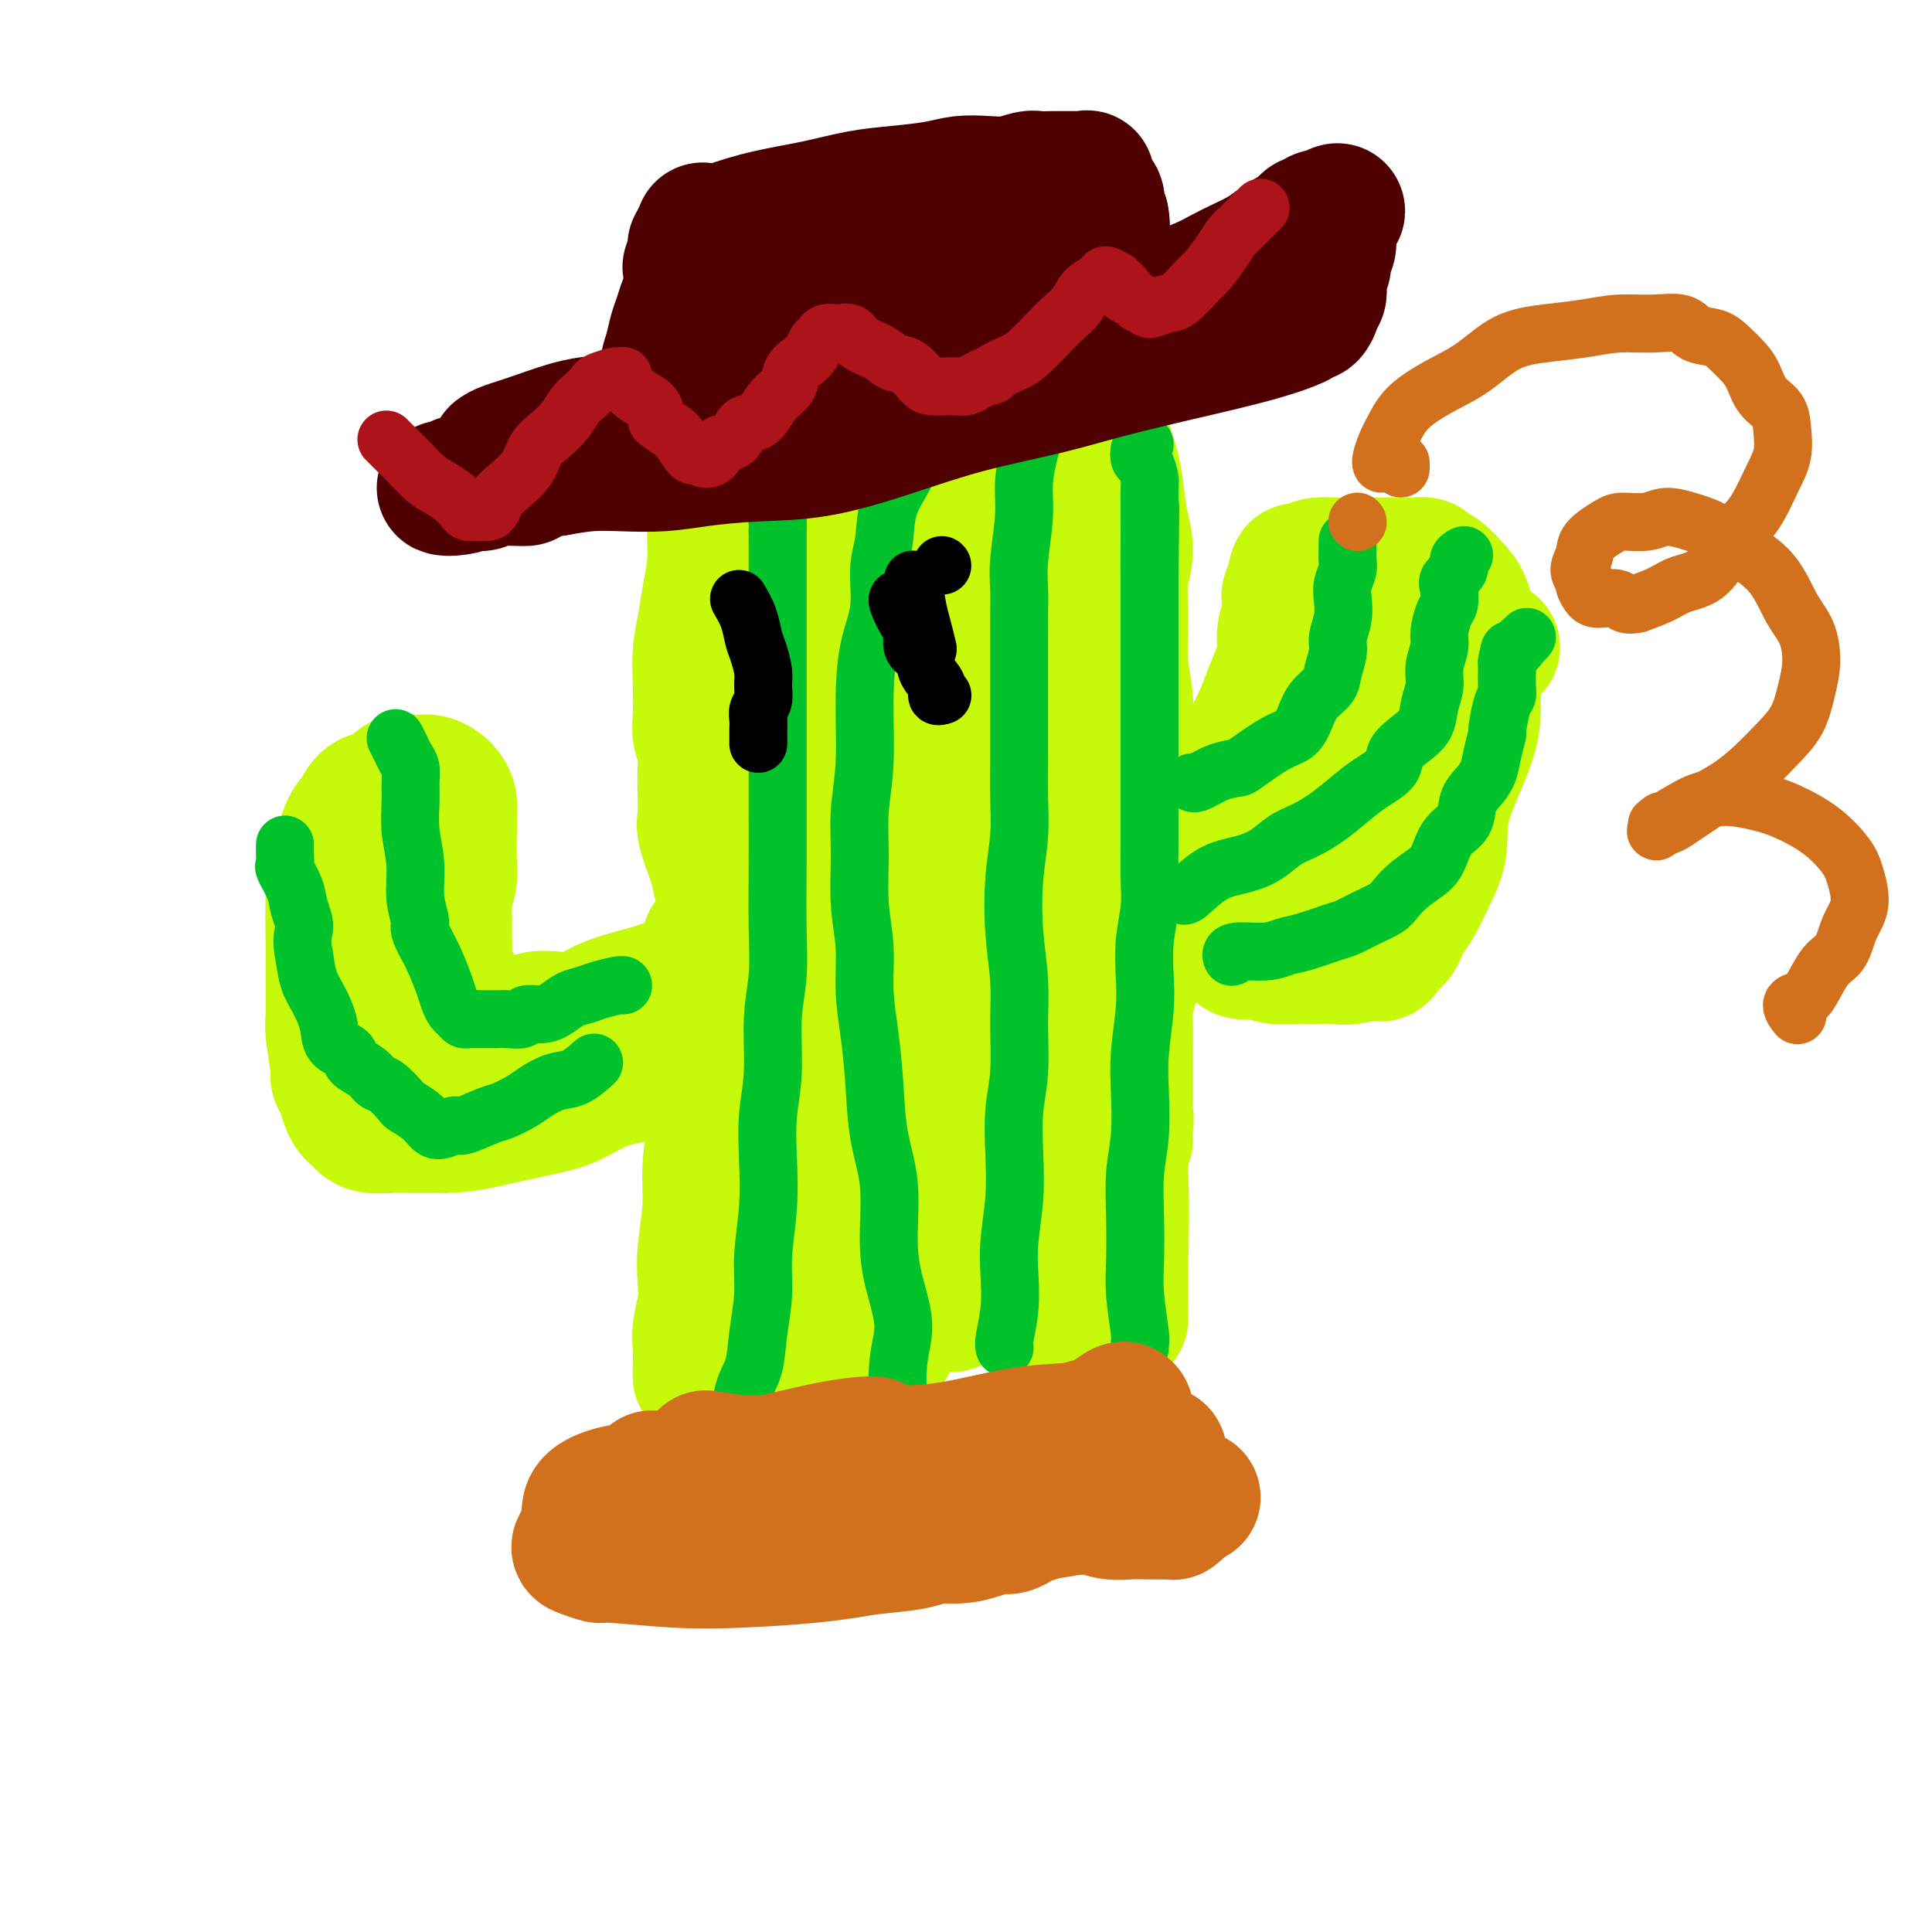 <svg viewBox='0 0 400 400' version='1.1' xmlns='http://www.w3.org/2000/svg' xmlns:xlink='http://www.w3.org/1999/xlink'><g fill='none' stroke='#C7F90B' stroke-width='28' stroke-linecap='round' stroke-linejoin='round'><path d='M145,285c0.002,-0.407 0.004,-0.814 0,-1c-0.004,-0.186 -0.015,-0.152 0,-1c0.015,-0.848 0.055,-2.578 0,-4c-0.055,-1.422 -0.207,-2.534 0,-4c0.207,-1.466 0.773,-3.284 1,-5c0.227,-1.716 0.117,-3.329 0,-5c-0.117,-1.671 -0.239,-3.400 0,-6c0.239,-2.600 0.839,-6.070 1,-9c0.161,-2.930 -0.118,-5.318 0,-8c0.118,-2.682 0.634,-5.657 1,-8c0.366,-2.343 0.582,-4.056 1,-6c0.418,-1.944 1.037,-4.121 1,-6c-0.037,-1.879 -0.732,-3.462 -1,-5c-0.268,-1.538 -0.110,-3.033 0,-4c0.110,-0.967 0.173,-1.408 0,-2c-0.173,-0.592 -0.582,-1.336 -1,-2c-0.418,-0.664 -0.845,-1.248 -1,-2c-0.155,-0.752 -0.037,-1.672 0,-2c0.037,-0.328 -0.005,-0.064 0,0c0.005,0.064 0.058,-0.073 0,0c-0.058,0.073 -0.226,0.357 0,0c0.226,-0.357 0.845,-1.353 1,-2c0.155,-0.647 -0.155,-0.943 0,-1c0.155,-0.057 0.773,0.126 1,0c0.227,-0.126 0.061,-0.559 0,-1c-0.061,-0.441 -0.016,-0.888 0,-1c0.016,-0.112 0.005,0.111 0,0c-0.005,-0.111 -0.002,-0.555 0,-1'/><path d='M149,199c0.619,-13.531 0.166,-4.358 0,-1c-0.166,3.358 -0.044,0.900 0,0c0.044,-0.900 0.012,-0.241 0,0c-0.012,0.241 -0.003,0.065 0,0c0.003,-0.065 0.001,-0.017 0,0c-0.001,0.017 -0.000,0.005 0,0c0.000,-0.005 0.000,-0.001 0,0c-0.000,0.001 -0.000,0.000 0,0c0.000,-0.000 -0.000,-0.000 0,0c0.000,0.000 0.000,-0.000 0,0c-0.000,0.000 -0.000,0.001 0,0c0.000,-0.001 0.001,-0.004 0,0c-0.001,0.004 -0.003,0.016 0,0c0.003,-0.016 0.011,-0.061 0,0c-0.011,0.061 -0.042,0.228 0,0c0.042,-0.228 0.158,-0.849 0,-1c-0.158,-0.151 -0.591,0.170 -1,0c-0.409,-0.170 -0.793,-0.830 -1,-1c-0.207,-0.170 -0.238,0.152 0,0c0.238,-0.152 0.746,-0.776 1,-1c0.254,-0.224 0.254,-0.046 0,0c-0.254,0.046 -0.762,-0.039 -1,0c-0.238,0.039 -0.208,0.204 0,0c0.208,-0.204 0.592,-0.776 1,-1c0.408,-0.224 0.841,-0.099 1,0c0.159,0.099 0.046,0.171 0,0c-0.046,-0.171 -0.023,-0.586 0,-1'/><path d='M149,193c-0.000,-0.945 -0.001,-0.306 0,0c0.001,0.306 0.004,0.279 0,0c-0.004,-0.279 -0.017,-0.811 0,-1c0.017,-0.189 0.062,-0.037 0,0c-0.062,0.037 -0.232,-0.043 0,0c0.232,0.043 0.865,0.207 1,0c0.135,-0.207 -0.228,-0.786 0,-1c0.228,-0.214 1.046,-0.062 1,0c-0.046,0.062 -0.954,0.035 -1,0c-0.046,-0.035 0.772,-0.079 1,0c0.228,0.079 -0.135,0.280 0,0c0.135,-0.280 0.768,-1.042 1,-1c0.232,0.042 0.062,0.887 0,1c-0.062,0.113 -0.017,-0.506 0,-1c0.017,-0.494 0.004,-0.865 0,-1c-0.004,-0.135 -0.001,-0.036 0,0c0.001,0.036 0.000,0.010 0,0c-0.000,-0.010 -0.000,-0.003 0,0c0.000,0.003 0.000,0.001 0,0c-0.000,-0.001 -0.001,-0.000 0,0c0.001,0.000 0.005,0.000 0,0c-0.005,-0.000 -0.019,-0.000 0,0c0.019,0.000 0.071,0.000 0,0c-0.071,-0.000 -0.265,-0.000 0,0c0.265,0.000 0.989,0.000 1,0c0.011,-0.000 -0.689,-0.000 -1,0c-0.311,0.000 -0.232,0.000 0,0c0.232,-0.000 0.616,-0.000 1,0'/><path d='M153,189c0.607,-0.853 0.125,-0.984 0,-1c-0.125,-0.016 0.107,0.085 0,0c-0.107,-0.085 -0.554,-0.355 -1,-1c-0.446,-0.645 -0.889,-1.663 -1,-2c-0.111,-0.337 0.112,0.009 0,0c-0.112,-0.009 -0.559,-0.373 -1,-1c-0.441,-0.627 -0.875,-1.516 -1,-2c-0.125,-0.484 0.057,-0.561 0,-1c-0.057,-0.439 -0.355,-1.240 -1,-3c-0.645,-1.760 -1.636,-4.481 -2,-6c-0.364,-1.519 -0.101,-1.838 0,-3c0.101,-1.162 0.041,-3.168 0,-5c-0.041,-1.832 -0.063,-3.489 0,-5c0.063,-1.511 0.212,-2.874 0,-4c-0.212,-1.126 -0.786,-2.015 -1,-3c-0.214,-0.985 -0.069,-2.067 0,-4c0.069,-1.933 0.061,-4.716 0,-7c-0.061,-2.284 -0.175,-4.070 0,-6c0.175,-1.930 0.638,-4.006 1,-6c0.362,-1.994 0.622,-3.908 1,-6c0.378,-2.092 0.875,-4.362 1,-7c0.125,-2.638 -0.122,-5.644 0,-8c0.122,-2.356 0.614,-4.062 1,-6c0.386,-1.938 0.666,-4.109 1,-6c0.334,-1.891 0.723,-3.504 1,-5c0.277,-1.496 0.443,-2.876 1,-4c0.557,-1.124 1.506,-1.992 3,-3c1.494,-1.008 3.535,-2.157 5,-3c1.465,-0.843 2.356,-1.381 4,-2c1.644,-0.619 4.041,-1.320 6,-2c1.959,-0.680 3.479,-1.340 5,-2'/><path d='M175,75c3.747,-1.785 3.114,-1.746 4,-2c0.886,-0.254 3.289,-0.800 5,-1c1.711,-0.200 2.728,-0.054 4,0c1.272,0.054 2.797,0.016 4,0c1.203,-0.016 2.082,-0.012 3,0c0.918,0.012 1.873,0.030 3,0c1.127,-0.030 2.426,-0.107 4,0c1.574,0.107 3.422,0.398 5,1c1.578,0.602 2.887,1.515 4,2c1.113,0.485 2.031,0.542 3,1c0.969,0.458 1.990,1.318 3,2c1.010,0.682 2.011,1.187 3,2c0.989,0.813 1.967,1.935 3,3c1.033,1.065 2.122,2.074 3,3c0.878,0.926 1.544,1.768 2,3c0.456,1.232 0.701,2.852 1,4c0.299,1.148 0.651,1.823 1,3c0.349,1.177 0.696,2.856 1,5c0.304,2.144 0.564,4.752 1,7c0.436,2.248 1.049,4.135 1,6c-0.049,1.865 -0.759,3.708 -1,6c-0.241,2.292 -0.013,5.035 0,8c0.013,2.965 -0.189,6.154 0,9c0.189,2.846 0.769,5.349 1,8c0.231,2.651 0.115,5.450 0,8c-0.115,2.550 -0.227,4.852 0,7c0.227,2.148 0.793,4.142 1,6c0.207,1.858 0.056,3.581 0,5c-0.056,1.419 -0.015,2.536 0,4c0.015,1.464 0.004,3.275 0,5c-0.004,1.725 -0.002,3.362 0,5'/><path d='M234,185c0.155,11.990 0.043,6.464 0,5c-0.043,-1.464 -0.015,1.133 0,3c0.015,1.867 0.018,3.005 0,4c-0.018,0.995 -0.057,1.849 0,3c0.057,1.151 0.212,2.601 0,4c-0.212,1.399 -0.789,2.749 -1,4c-0.211,1.251 -0.057,2.403 0,4c0.057,1.597 0.015,3.639 0,5c-0.015,1.361 -0.004,2.040 0,3c0.004,0.960 0.003,2.200 0,3c-0.003,0.800 -0.006,1.160 0,2c0.006,0.840 0.020,2.162 0,3c-0.020,0.838 -0.076,1.193 0,2c0.076,0.807 0.283,2.064 0,3c-0.283,0.936 -1.057,1.549 -1,2c0.057,0.451 0.943,0.739 1,1c0.057,0.261 -0.717,0.494 -1,1c-0.283,0.506 -0.076,1.286 0,2c0.076,0.714 0.020,1.361 0,2c-0.020,0.639 -0.005,1.270 0,2c0.005,0.730 0.001,1.557 0,2c-0.001,0.443 -0.000,0.500 0,1c0.000,0.500 0.000,1.444 0,2c-0.000,0.556 -0.000,0.725 0,1c0.000,0.275 0.000,0.655 0,1c-0.000,0.345 -0.000,0.655 0,1c0.000,0.345 0.000,0.725 0,1c-0.000,0.275 -0.000,0.445 0,1c0.000,0.555 0.000,1.496 0,2c-0.000,0.504 -0.000,0.573 0,1c0.000,0.427 0.000,1.214 0,2'/><path d='M232,258c-0.309,11.719 -0.083,4.516 0,2c0.083,-2.516 0.022,-0.347 0,1c-0.022,1.347 -0.006,1.871 0,2c0.006,0.129 0.002,-0.138 0,0c-0.002,0.138 -0.000,0.681 0,1c0.000,0.319 0.000,0.415 0,1c-0.000,0.585 -0.000,1.658 0,2c0.000,0.342 0.000,-0.048 0,0c-0.000,0.048 -0.000,0.534 0,1c0.000,0.466 0.000,0.914 0,1c-0.000,0.086 -0.000,-0.188 0,0c0.000,0.188 -0.000,0.838 0,1c0.000,0.162 0.000,-0.163 0,0c-0.000,0.163 -0.000,0.814 0,1c0.000,0.186 0.000,-0.094 0,0c-0.000,0.094 -0.000,0.563 0,1c0.000,0.437 0.000,0.842 0,1c-0.000,0.158 -0.000,0.069 0,0c0.000,-0.069 0.002,-0.119 0,0c-0.002,0.119 -0.007,0.407 0,0c0.007,-0.407 0.025,-1.508 0,-3c-0.025,-1.492 -0.093,-3.373 0,-8c0.093,-4.627 0.345,-11.999 0,-19c-0.345,-7.001 -1.289,-13.631 -2,-21c-0.711,-7.369 -1.188,-15.478 -3,-24c-1.812,-8.522 -4.958,-17.457 -7,-25c-2.042,-7.543 -2.981,-13.692 -4,-20c-1.019,-6.308 -2.119,-12.773 -3,-18c-0.881,-5.227 -1.545,-9.215 -2,-13c-0.455,-3.785 -0.701,-7.367 -1,-10c-0.299,-2.633 -0.649,-4.316 -1,-6'/><path d='M209,106c-2.802,-14.749 -0.806,-5.623 0,-3c0.806,2.623 0.422,-1.257 0,-3c-0.422,-1.743 -0.882,-1.348 -1,-2c-0.118,-0.652 0.106,-2.351 0,-3c-0.106,-0.649 -0.541,-0.247 -1,0c-0.459,0.247 -0.942,0.339 -1,0c-0.058,-0.339 0.310,-1.109 0,0c-0.310,1.109 -1.296,4.096 -3,10c-1.704,5.904 -4.125,14.723 -5,25c-0.875,10.277 -0.203,22.010 1,34c1.203,11.990 2.938,24.235 5,36c2.062,11.765 4.451,23.048 6,31c1.549,7.952 2.257,12.572 3,17c0.743,4.428 1.521,8.663 2,12c0.479,3.337 0.661,5.777 1,8c0.339,2.223 0.836,4.231 1,5c0.164,0.769 -0.004,0.299 0,0c0.004,-0.299 0.181,-0.427 0,-1c-0.181,-0.573 -0.718,-1.590 -1,-3c-0.282,-1.410 -0.307,-3.213 -1,-7c-0.693,-3.787 -2.053,-9.559 -3,-15c-0.947,-5.441 -1.480,-10.551 -3,-17c-1.520,-6.449 -4.027,-14.239 -7,-21c-2.973,-6.761 -6.410,-12.495 -9,-19c-2.590,-6.505 -4.332,-13.783 -6,-20c-1.668,-6.217 -3.263,-11.374 -5,-17c-1.737,-5.626 -3.614,-11.720 -5,-17c-1.386,-5.280 -2.279,-9.745 -3,-14c-0.721,-4.255 -1.271,-8.299 -2,-12c-0.729,-3.701 -1.637,-7.057 -2,-10c-0.363,-2.943 -0.182,-5.471 0,-8'/><path d='M170,92c-1.309,-7.935 -1.083,-5.773 -1,-6c0.083,-0.227 0.022,-2.844 0,-4c-0.022,-1.156 -0.006,-0.850 0,-1c0.006,-0.150 0.001,-0.755 0,-1c-0.001,-0.245 0.002,-0.130 0,0c-0.002,0.130 -0.008,0.275 0,1c0.008,0.725 0.030,2.030 0,5c-0.030,2.970 -0.112,7.604 0,13c0.112,5.396 0.417,11.553 0,19c-0.417,7.447 -1.558,16.182 -2,25c-0.442,8.818 -0.185,17.718 0,26c0.185,8.282 0.299,15.946 0,23c-0.299,7.054 -1.009,13.496 -1,20c0.009,6.504 0.738,13.068 1,18c0.262,4.932 0.057,8.232 0,11c-0.057,2.768 0.033,5.004 0,7c-0.033,1.996 -0.191,3.753 0,5c0.191,1.247 0.731,1.984 1,3c0.269,1.016 0.268,2.310 0,3c-0.268,0.690 -0.804,0.775 -1,1c-0.196,0.225 -0.053,0.588 0,1c0.053,0.412 0.014,0.872 0,1c-0.014,0.128 -0.004,-0.075 0,-1c0.004,-0.925 0.001,-2.571 0,-5c-0.001,-2.429 -0.000,-5.640 0,-10c0.000,-4.360 0.000,-9.868 0,-16c-0.000,-6.132 -0.000,-12.889 0,-19c0.000,-6.111 0.000,-11.576 0,-17c-0.000,-5.424 -0.000,-10.806 0,-15c0.000,-4.194 0.000,-7.198 0,-10c-0.000,-2.802 -0.000,-5.401 0,-8'/><path d='M167,161c-0.047,-16.818 -0.165,-8.364 0,-6c0.165,2.364 0.613,-1.362 1,-3c0.387,-1.638 0.713,-1.187 1,-1c0.287,0.187 0.537,0.112 1,2c0.463,1.888 1.141,5.740 2,12c0.859,6.260 1.900,14.930 3,23c1.100,8.070 2.260,15.541 3,23c0.740,7.459 1.060,14.907 2,21c0.940,6.093 2.501,10.833 3,15c0.499,4.167 -0.062,7.762 0,11c0.062,3.238 0.749,6.121 1,8c0.251,1.879 0.067,2.756 0,4c-0.067,1.244 -0.018,2.855 0,4c0.018,1.145 0.005,1.822 0,2c-0.005,0.178 -0.001,-0.145 0,0c0.001,0.145 0.000,0.757 0,1c-0.000,0.243 -0.000,0.118 0,0c0.000,-0.118 0.000,-0.228 0,0c-0.000,0.228 -0.001,0.793 0,1c0.001,0.207 0.005,0.057 0,0c-0.005,-0.057 -0.018,-0.022 0,0c0.018,0.022 0.066,0.029 0,0c-0.066,-0.029 -0.245,-0.095 -1,0c-0.755,0.095 -2.087,0.351 -3,1c-0.913,0.649 -1.407,1.692 -2,2c-0.593,0.308 -1.283,-0.120 -2,0c-0.717,0.120 -1.460,0.789 -2,1c-0.540,0.211 -0.877,-0.036 -1,0c-0.123,0.036 -0.033,0.356 0,1c0.033,0.644 0.009,1.613 0,2c-0.009,0.387 -0.005,0.194 0,0'/><path d='M173,285c-1.289,1.465 0.988,1.129 2,1c1.012,-0.129 0.761,-0.050 1,0c0.239,0.050 0.970,0.071 2,-1c1.030,-1.071 2.359,-3.234 4,-6c1.641,-2.766 3.596,-6.134 5,-10c1.404,-3.866 2.259,-8.231 3,-13c0.741,-4.769 1.368,-9.942 1,-15c-0.368,-5.058 -1.731,-10.001 -3,-15c-1.269,-4.999 -2.445,-10.053 -3,-15c-0.555,-4.947 -0.488,-9.786 -1,-14c-0.512,-4.214 -1.602,-7.802 -2,-11c-0.398,-3.198 -0.105,-6.004 0,-9c0.105,-2.996 0.020,-6.181 0,-9c-0.020,-2.819 0.023,-5.270 1,-9c0.977,-3.730 2.888,-8.738 4,-13c1.112,-4.262 1.426,-7.777 2,-11c0.574,-3.223 1.407,-6.154 2,-9c0.593,-2.846 0.947,-5.609 1,-8c0.053,-2.391 -0.196,-4.412 0,-6c0.196,-1.588 0.837,-2.744 1,-4c0.163,-1.256 -0.152,-2.611 0,-4c0.152,-1.389 0.772,-2.812 1,-4c0.228,-1.188 0.062,-2.142 0,-3c-0.062,-0.858 -0.022,-1.619 0,-2c0.022,-0.381 0.026,-0.381 0,-1c-0.026,-0.619 -0.083,-1.856 0,-2c0.083,-0.144 0.304,0.804 0,2c-0.304,1.196 -1.133,2.640 -3,7c-1.867,4.360 -4.772,11.635 -7,19c-2.228,7.365 -3.779,14.818 -5,22c-1.221,7.182 -2.110,14.091 -3,21'/><path d='M176,163c-1.155,10.724 -0.042,16.032 1,22c1.042,5.968 2.012,12.594 3,18c0.988,5.406 1.995,9.593 3,14c1.005,4.407 2.009,9.035 3,13c0.991,3.965 1.968,7.267 3,10c1.032,2.733 2.119,4.897 3,7c0.881,2.103 1.556,4.144 2,6c0.444,1.856 0.659,3.528 1,5c0.341,1.472 0.809,2.744 1,4c0.191,1.256 0.104,2.494 0,3c-0.104,0.506 -0.224,0.278 0,1c0.224,0.722 0.792,2.393 1,3c0.208,0.607 0.056,0.148 0,0c-0.056,-0.148 -0.015,0.013 0,0c0.015,-0.013 0.004,-0.200 0,0c-0.004,0.200 -0.001,0.786 0,1c0.001,0.214 0.000,0.057 0,0c-0.000,-0.057 -0.000,-0.015 0,0c0.000,0.015 0.000,0.004 0,0c-0.000,-0.004 -0.000,-0.002 0,0'/><path d='M222,189c-0.000,-0.000 -0.000,-0.000 0,0c0.000,0.000 0.000,0.000 0,0c-0.000,-0.000 -0.000,-0.000 0,0c0.000,0.000 0.000,0.000 0,0c-0.000,-0.000 -0.001,-0.000 0,0c0.001,0.000 0.002,0.001 0,0c-0.002,-0.001 -0.009,-0.003 0,0c0.009,0.003 0.034,0.012 0,0c-0.034,-0.012 -0.128,-0.044 0,0c0.128,0.044 0.476,0.163 1,0c0.524,-0.163 1.224,-0.607 2,-1c0.776,-0.393 1.630,-0.734 2,-1c0.370,-0.266 0.258,-0.458 2,-1c1.742,-0.542 5.337,-1.433 7,-2c1.663,-0.567 1.393,-0.810 2,-1c0.607,-0.190 2.091,-0.328 4,-2c1.909,-1.672 4.245,-4.880 6,-7c1.755,-2.120 2.931,-3.153 4,-5c1.069,-1.847 2.030,-4.507 3,-7c0.970,-2.493 1.949,-4.820 3,-7c1.051,-2.180 2.176,-4.214 3,-6c0.824,-1.786 1.349,-3.324 2,-5c0.651,-1.676 1.429,-3.489 2,-5c0.571,-1.511 0.937,-2.720 1,-4c0.063,-1.280 -0.175,-2.632 0,-4c0.175,-1.368 0.765,-2.750 1,-4c0.235,-1.250 0.114,-2.366 0,-3c-0.114,-0.634 -0.223,-0.786 0,-1c0.223,-0.214 0.778,-0.490 1,-1c0.222,-0.510 0.111,-1.255 0,-2'/><path d='M268,120c0.587,-3.121 0.555,-1.425 1,-1c0.445,0.425 1.368,-0.422 2,-1c0.632,-0.578 0.973,-0.887 2,-1c1.027,-0.113 2.740,-0.030 4,0c1.260,0.030 2.067,0.008 3,0c0.933,-0.008 1.993,-0.002 3,0c1.007,0.002 1.961,-0.000 3,0c1.039,0.000 2.162,0.004 3,0c0.838,-0.004 1.392,-0.014 2,0c0.608,0.014 1.269,0.052 2,0c0.731,-0.052 1.533,-0.192 2,0c0.467,0.192 0.598,0.718 1,1c0.402,0.282 1.073,0.321 2,1c0.927,0.679 2.109,1.997 3,3c0.891,1.003 1.492,1.690 2,3c0.508,1.310 0.922,3.242 1,5c0.078,1.758 -0.179,3.342 0,5c0.179,1.658 0.796,3.391 1,5c0.204,1.609 -0.003,3.096 0,5c0.003,1.904 0.216,4.225 -1,8c-1.216,3.775 -3.859,9.003 -5,13c-1.141,3.997 -0.778,6.761 -1,9c-0.222,2.239 -1.029,3.951 -2,6c-0.971,2.049 -2.106,4.434 -3,6c-0.894,1.566 -1.545,2.314 -2,3c-0.455,0.686 -0.713,1.311 -1,2c-0.287,0.689 -0.603,1.442 -1,2c-0.397,0.558 -0.876,0.919 -1,1c-0.124,0.081 0.107,-0.120 0,0c-0.107,0.120 -0.554,0.560 -1,1'/><path d='M287,196c-1.593,2.486 -1.076,1.202 -2,1c-0.924,-0.202 -3.290,0.679 -5,1c-1.710,0.321 -2.766,0.082 -4,0c-1.234,-0.082 -2.648,-0.008 -4,0c-1.352,0.008 -2.642,-0.050 -4,0c-1.358,0.050 -2.783,0.207 -4,0c-1.217,-0.207 -2.225,-0.779 -3,-1c-0.775,-0.221 -1.318,-0.091 -2,0c-0.682,0.091 -1.504,0.143 -2,0c-0.496,-0.143 -0.668,-0.482 -1,-1c-0.332,-0.518 -0.826,-1.215 -1,-2c-0.174,-0.785 -0.027,-1.656 0,-3c0.027,-1.344 -0.065,-3.159 0,-6c0.065,-2.841 0.286,-6.708 1,-10c0.714,-3.292 1.922,-6.008 3,-9c1.078,-2.992 2.026,-6.260 3,-9c0.974,-2.740 1.972,-4.950 3,-7c1.028,-2.050 2.084,-3.938 4,-6c1.916,-2.062 4.690,-4.297 7,-6c2.310,-1.703 4.156,-2.876 6,-4c1.844,-1.124 3.688,-2.201 5,-3c1.312,-0.799 2.094,-1.320 3,-2c0.906,-0.680 1.936,-1.520 3,-2c1.064,-0.480 2.163,-0.599 3,-1c0.837,-0.401 1.411,-1.085 1,0c-0.411,1.085 -1.807,3.938 -3,6c-1.193,2.062 -2.184,3.331 -3,4c-0.816,0.669 -1.456,0.736 -3,2c-1.544,1.264 -3.993,3.725 -6,6c-2.007,2.275 -3.574,4.364 -5,7c-1.426,2.636 -2.713,5.818 -4,9'/><path d='M273,160c-4.178,6.782 -3.124,6.738 -3,8c0.124,1.262 -0.683,3.832 -1,6c-0.317,2.168 -0.145,3.936 0,5c0.145,1.064 0.264,1.426 1,1c0.736,-0.426 2.090,-1.638 4,-3c1.910,-1.362 4.377,-2.874 7,-5c2.623,-2.126 5.403,-4.867 8,-8c2.597,-3.133 5.011,-6.657 7,-10c1.989,-3.343 3.552,-6.503 5,-9c1.448,-2.497 2.780,-4.329 4,-6c1.220,-1.671 2.329,-3.181 3,-4c0.671,-0.819 0.906,-0.948 1,-1c0.094,-0.052 0.047,-0.026 0,0'/><path d='M147,200c-0.496,0.244 -0.993,0.488 -2,1c-1.007,0.512 -2.526,1.294 -4,2c-1.474,0.706 -2.904,1.338 -5,2c-2.096,0.662 -4.859,1.353 -7,2c-2.141,0.647 -3.661,1.249 -5,2c-1.339,0.751 -2.497,1.651 -4,2c-1.503,0.349 -3.352,0.147 -5,0c-1.648,-0.147 -3.094,-0.240 -4,0c-0.906,0.240 -1.271,0.811 -2,1c-0.729,0.189 -1.820,-0.005 -3,0c-1.180,0.005 -2.448,0.207 -3,0c-0.552,-0.207 -0.388,-0.824 -1,-1c-0.612,-0.176 -2.000,0.087 -3,0c-1.000,-0.087 -1.613,-0.525 -2,-1c-0.387,-0.475 -0.549,-0.986 -1,-2c-0.451,-1.014 -1.192,-2.529 -2,-4c-0.808,-1.471 -1.681,-2.896 -2,-4c-0.319,-1.104 -0.082,-1.888 0,-3c0.082,-1.112 0.008,-2.553 0,-4c-0.008,-1.447 0.050,-2.898 0,-4c-0.050,-1.102 -0.210,-1.853 0,-3c0.210,-1.147 0.788,-2.689 1,-4c0.212,-1.311 0.057,-2.391 0,-4c-0.057,-1.609 -0.016,-3.745 0,-5c0.016,-1.255 0.008,-1.627 0,-2'/><path d='M93,171c0.141,-5.074 -0.007,-3.258 0,-3c0.007,0.258 0.168,-1.041 0,-2c-0.168,-0.959 -0.664,-1.577 -1,-2c-0.336,-0.423 -0.513,-0.651 -1,-1c-0.487,-0.349 -1.286,-0.819 -2,-1c-0.714,-0.181 -1.345,-0.073 -2,0c-0.655,0.073 -1.334,0.112 -2,0c-0.666,-0.112 -1.319,-0.374 -2,0c-0.681,0.374 -1.390,1.384 -2,2c-0.610,0.616 -1.123,0.840 -2,1c-0.877,0.160 -2.120,0.257 -3,1c-0.880,0.743 -1.399,2.131 -2,3c-0.601,0.869 -1.285,1.219 -2,3c-0.715,1.781 -1.459,4.992 -2,7c-0.541,2.008 -0.877,2.814 -1,6c-0.123,3.186 -0.034,8.753 0,11c0.034,2.247 0.013,1.173 0,2c-0.013,0.827 -0.018,3.555 0,6c0.018,2.445 0.060,4.608 0,6c-0.060,1.392 -0.223,2.015 0,4c0.223,1.985 0.833,5.334 1,7c0.167,1.666 -0.110,1.651 0,2c0.110,0.349 0.606,1.063 1,2c0.394,0.937 0.684,2.097 1,3c0.316,0.903 0.657,1.548 1,2c0.343,0.452 0.686,0.709 1,1c0.314,0.291 0.598,0.614 1,1c0.402,0.386 0.922,0.835 2,1c1.078,0.165 2.713,0.044 4,0c1.287,-0.044 2.225,-0.013 4,0c1.775,0.013 4.388,0.006 7,0'/><path d='M92,233c3.696,-0.127 5.436,-0.444 8,-1c2.564,-0.556 5.953,-1.352 9,-2c3.047,-0.648 5.753,-1.147 8,-2c2.247,-0.853 4.034,-2.061 6,-3c1.966,-0.939 4.112,-1.610 6,-2c1.888,-0.390 3.517,-0.500 5,-1c1.483,-0.500 2.820,-1.392 4,-2c1.180,-0.608 2.205,-0.934 3,-1c0.795,-0.066 1.361,0.127 2,0c0.639,-0.127 1.351,-0.575 2,-1c0.649,-0.425 1.237,-0.828 2,-1c0.763,-0.172 1.703,-0.113 2,0c0.297,0.113 -0.049,0.279 0,0c0.049,-0.279 0.492,-1.003 1,-1c0.508,0.003 1.082,0.732 1,1c-0.082,0.268 -0.820,0.075 -1,0c-0.180,-0.075 0.199,-0.032 0,0c-0.199,0.032 -0.977,0.054 -1,0c-0.023,-0.054 0.709,-0.182 0,0c-0.709,0.182 -2.859,0.675 -5,1c-2.141,0.325 -4.273,0.484 -7,1c-2.727,0.516 -6.049,1.391 -9,2c-2.951,0.609 -5.533,0.952 -8,1c-2.467,0.048 -4.821,-0.199 -7,0c-2.179,0.199 -4.183,0.843 -6,1c-1.817,0.157 -3.448,-0.172 -5,0c-1.552,0.172 -3.026,0.844 -4,1c-0.974,0.156 -1.447,-0.206 -2,0c-0.553,0.206 -1.187,0.978 -2,1c-0.813,0.022 -1.804,-0.708 -2,-1c-0.196,-0.292 0.402,-0.146 1,0'/><path d='M93,224c-8.715,1.061 -2.501,0.215 0,0c2.501,-0.215 1.291,0.201 2,0c0.709,-0.201 3.339,-1.021 6,-2c2.661,-0.979 5.352,-2.118 8,-3c2.648,-0.882 5.251,-1.507 7,-2c1.749,-0.493 2.642,-0.855 3,-1c0.358,-0.145 0.179,-0.072 0,0'/></g>
<g fill='none' stroke='#00C32C' stroke-width='12' stroke-linecap='round' stroke-linejoin='round'><path d='M153,295c-0.433,0.000 -0.866,0.000 -1,0c-0.134,-0.000 0.030,-0.000 0,0c-0.030,0.000 -0.253,0.001 0,0c0.253,-0.001 0.984,-0.005 1,0c0.016,0.005 -0.682,0.020 -1,0c-0.318,-0.020 -0.254,-0.074 0,0c0.254,0.074 0.699,0.276 1,-1c0.301,-1.276 0.458,-4.031 1,-6c0.542,-1.969 1.469,-3.152 2,-5c0.531,-1.848 0.664,-4.360 1,-7c0.336,-2.640 0.873,-5.407 1,-8c0.127,-2.593 -0.158,-5.013 0,-8c0.158,-2.987 0.759,-6.540 1,-10c0.241,-3.460 0.121,-6.827 0,-10c-0.121,-3.173 -0.243,-6.152 0,-9c0.243,-2.848 0.850,-5.566 1,-9c0.150,-3.434 -0.156,-7.584 0,-11c0.156,-3.416 0.774,-6.097 1,-9c0.226,-2.903 0.061,-6.026 0,-10c-0.061,-3.974 -0.016,-8.798 0,-13c0.016,-4.202 0.004,-7.781 0,-11c-0.004,-3.219 -0.001,-6.078 0,-9c0.001,-2.922 0.000,-5.907 0,-9c-0.000,-3.093 -0.000,-6.293 0,-9c0.000,-2.707 0.000,-4.922 0,-7c-0.000,-2.078 -0.000,-4.021 0,-6c0.000,-1.979 0.000,-3.994 0,-6c-0.000,-2.006 -0.000,-4.002 0,-6c0.000,-1.998 0.000,-3.999 0,-6'/><path d='M161,110c0.309,-21.958 0.082,-6.853 0,-3c-0.082,3.853 -0.018,-3.547 0,-7c0.018,-3.453 -0.009,-2.958 0,-4c0.009,-1.042 0.055,-3.619 0,-5c-0.055,-1.381 -0.211,-1.564 0,-2c0.211,-0.436 0.788,-1.125 1,-2c0.212,-0.875 0.057,-1.936 0,-3c-0.057,-1.064 -0.016,-2.130 0,-3c0.016,-0.870 0.008,-1.544 0,-2c-0.008,-0.456 -0.016,-0.696 0,-1c0.016,-0.304 0.056,-0.674 0,-1c-0.056,-0.326 -0.207,-0.609 0,-1c0.207,-0.391 0.772,-0.889 1,-1c0.228,-0.111 0.117,0.166 0,0c-0.117,-0.166 -0.241,-0.777 0,-1c0.241,-0.223 0.848,-0.060 1,0c0.152,0.060 -0.151,0.016 0,0c0.151,-0.016 0.758,-0.005 1,0c0.242,0.005 0.121,0.002 0,0'/><path d='M186,293c-0.165,-3.963 -0.330,-7.925 0,-11c0.330,-3.075 1.153,-5.262 1,-8c-0.153,-2.738 -1.284,-6.027 -2,-9c-0.716,-2.973 -1.018,-5.629 -1,-9c0.018,-3.371 0.355,-7.458 0,-11c-0.355,-3.542 -1.400,-6.538 -2,-10c-0.600,-3.462 -0.753,-7.391 -1,-11c-0.247,-3.609 -0.588,-6.899 -1,-10c-0.412,-3.101 -0.896,-6.013 -1,-9c-0.104,-2.987 0.172,-6.049 0,-9c-0.172,-2.951 -0.793,-5.789 -1,-9c-0.207,-3.211 -0.001,-6.793 0,-10c0.001,-3.207 -0.202,-6.038 0,-9c0.202,-2.962 0.810,-6.055 1,-10c0.190,-3.945 -0.037,-8.741 0,-13c0.037,-4.259 0.337,-7.982 1,-11c0.663,-3.018 1.690,-5.331 2,-8c0.310,-2.669 -0.096,-5.693 0,-8c0.096,-2.307 0.696,-3.897 1,-6c0.304,-2.103 0.313,-4.720 1,-7c0.687,-2.280 2.054,-4.223 3,-6c0.946,-1.777 1.473,-3.389 2,-5'/><path d='M189,94c1.185,-4.214 0.647,-2.751 1,-3c0.353,-0.249 1.598,-2.212 2,-4c0.402,-1.788 -0.037,-3.403 0,-4c0.037,-0.597 0.550,-0.176 1,-1c0.450,-0.824 0.837,-2.893 1,-4c0.163,-1.107 0.101,-1.252 0,-2c-0.101,-0.748 -0.241,-2.099 0,-3c0.241,-0.901 0.863,-1.350 1,-2c0.137,-0.650 -0.212,-1.499 0,-2c0.212,-0.501 0.985,-0.655 1,-1c0.015,-0.345 -0.729,-0.882 -1,-1c-0.271,-0.118 -0.069,0.182 0,0c0.069,-0.182 0.005,-0.847 0,-1c-0.005,-0.153 0.050,0.206 0,0c-0.050,-0.206 -0.206,-0.979 0,-1c0.206,-0.021 0.773,0.708 1,1c0.227,0.292 0.113,0.146 0,0'/><path d='M208,279c-0.111,-0.337 -0.222,-0.674 0,-2c0.222,-1.326 0.778,-3.642 1,-6c0.222,-2.358 0.111,-4.757 0,-7c-0.111,-2.243 -0.222,-4.328 0,-7c0.222,-2.672 0.777,-5.930 1,-9c0.223,-3.070 0.113,-5.952 0,-9c-0.113,-3.048 -0.230,-6.263 0,-9c0.230,-2.737 0.807,-4.994 1,-8c0.193,-3.006 0.003,-6.759 0,-10c-0.003,-3.241 0.181,-5.970 0,-9c-0.181,-3.030 -0.728,-6.361 -1,-10c-0.272,-3.639 -0.269,-7.586 0,-11c0.269,-3.414 0.804,-6.295 1,-9c0.196,-2.705 0.052,-5.233 0,-8c-0.052,-2.767 -0.014,-5.772 0,-8c0.014,-2.228 0.004,-3.680 0,-6c-0.004,-2.320 -0.001,-5.508 0,-8c0.001,-2.492 -0.001,-4.287 0,-6c0.001,-1.713 0.004,-3.345 0,-5c-0.004,-1.655 -0.016,-3.333 0,-5c0.016,-1.667 0.060,-3.324 0,-5c-0.060,-1.676 -0.223,-3.372 0,-6c0.223,-2.628 0.833,-6.189 1,-9c0.167,-2.811 -0.109,-4.872 0,-7c0.109,-2.128 0.603,-4.322 1,-6c0.397,-1.678 0.699,-2.839 1,-4'/><path d='M214,90c0.928,-29.599 0.249,-9.097 0,-2c-0.249,7.097 -0.067,0.789 0,-2c0.067,-2.789 0.018,-2.060 0,-2c-0.018,0.060 -0.005,-0.548 0,-1c0.005,-0.452 0.000,-0.748 0,-1c-0.000,-0.252 0.003,-0.459 0,-1c-0.003,-0.541 -0.011,-1.417 0,-2c0.011,-0.583 0.042,-0.875 0,-1c-0.042,-0.125 -0.155,-0.085 0,0c0.155,0.085 0.580,0.215 1,0c0.420,-0.215 0.834,-0.776 1,-1c0.166,-0.224 0.083,-0.112 0,0'/><path d='M236,279c-0.002,-0.421 -0.004,-0.842 0,-1c0.004,-0.158 0.015,-0.054 0,0c-0.015,0.054 -0.056,0.058 0,0c0.056,-0.058 0.210,-0.180 0,-2c-0.210,-1.820 -0.785,-5.340 -1,-8c-0.215,-2.660 -0.072,-4.460 0,-7c0.072,-2.540 0.071,-5.820 0,-9c-0.071,-3.180 -0.211,-6.260 0,-9c0.211,-2.740 0.775,-5.140 1,-8c0.225,-2.860 0.112,-6.181 0,-9c-0.112,-2.819 -0.222,-5.138 0,-8c0.222,-2.862 0.778,-6.269 1,-9c0.222,-2.731 0.112,-4.787 0,-7c-0.112,-2.213 -0.226,-4.583 0,-7c0.226,-2.417 0.793,-4.882 1,-7c0.207,-2.118 0.056,-3.889 0,-6c-0.056,-2.111 -0.015,-4.562 0,-7c0.015,-2.438 0.004,-4.864 0,-7c-0.004,-2.136 -0.001,-3.981 0,-6c0.001,-2.019 0.000,-4.213 0,-6c-0.000,-1.787 -0.000,-3.166 0,-5c0.000,-1.834 0.000,-4.123 0,-6c-0.000,-1.877 -0.000,-3.344 0,-5c0.000,-1.656 0.000,-3.502 0,-5c-0.000,-1.498 -0.000,-2.649 0,-4c0.000,-1.351 0.000,-2.902 0,-4c-0.000,-1.098 -0.000,-1.742 0,-3c0.000,-1.258 0.000,-3.129 0,-5'/><path d='M238,119c0.309,-25.604 0.083,-9.613 0,-4c-0.083,5.613 -0.021,0.848 0,-2c0.021,-2.848 0.003,-3.779 0,-5c-0.003,-1.221 0.010,-2.732 0,-4c-0.010,-1.268 -0.042,-2.294 0,-3c0.042,-0.706 0.159,-1.093 0,-2c-0.159,-0.907 -0.592,-2.334 -1,-3c-0.408,-0.666 -0.790,-0.570 -1,-1c-0.210,-0.430 -0.249,-1.385 0,-2c0.249,-0.615 0.785,-0.890 1,-1c0.215,-0.110 0.107,-0.055 0,0'/><path d='M248,162c-0.384,0.001 -0.767,0.002 -1,0c-0.233,-0.002 -0.314,-0.007 0,0c0.314,0.007 1.023,0.026 1,0c-0.023,-0.026 -0.778,-0.098 -1,0c-0.222,0.098 0.089,0.367 1,0c0.911,-0.367 2.422,-1.368 4,-2c1.578,-0.632 3.224,-0.895 4,-1c0.776,-0.105 0.682,-0.051 2,-1c1.318,-0.949 4.048,-2.901 6,-4c1.952,-1.099 3.124,-1.346 4,-2c0.876,-0.654 1.454,-1.715 2,-3c0.546,-1.285 1.059,-2.794 2,-4c0.941,-1.206 2.308,-2.111 3,-3c0.692,-0.889 0.707,-1.764 1,-3c0.293,-1.236 0.862,-2.834 1,-4c0.138,-1.166 -0.155,-1.902 0,-3c0.155,-1.098 0.760,-2.559 1,-4c0.240,-1.441 0.117,-2.862 0,-4c-0.117,-1.138 -0.227,-1.992 0,-3c0.227,-1.008 0.793,-2.169 1,-3c0.207,-0.831 0.055,-1.333 0,-2c-0.055,-0.667 -0.015,-1.499 0,-2c0.015,-0.501 0.004,-0.670 0,-1c-0.004,-0.330 -0.001,-0.820 0,-1c0.001,-0.180 0.000,-0.052 0,0c-0.000,0.052 -0.000,0.026 0,0'/><path d='M245,185c0.005,0.403 0.010,0.806 1,0c0.990,-0.806 2.966,-2.820 5,-4c2.034,-1.180 4.125,-1.525 6,-2c1.875,-0.475 3.534,-1.078 5,-2c1.466,-0.922 2.740,-2.161 4,-3c1.260,-0.839 2.506,-1.277 4,-2c1.494,-0.723 3.235,-1.729 5,-3c1.765,-1.271 3.553,-2.805 5,-4c1.447,-1.195 2.552,-2.052 4,-3c1.448,-0.948 3.238,-1.989 4,-3c0.762,-1.011 0.495,-1.992 1,-3c0.505,-1.008 1.780,-2.043 3,-3c1.220,-0.957 2.383,-1.835 3,-3c0.617,-1.165 0.686,-2.617 1,-4c0.314,-1.383 0.871,-2.696 1,-4c0.129,-1.304 -0.172,-2.599 0,-4c0.172,-1.401 0.817,-2.907 1,-4c0.183,-1.093 -0.097,-1.773 0,-3c0.097,-1.227 0.570,-3.000 1,-4c0.430,-1.000 0.818,-1.227 1,-2c0.182,-0.773 0.158,-2.092 0,-3c-0.158,-0.908 -0.448,-1.406 0,-2c0.448,-0.594 1.636,-1.283 2,-2c0.364,-0.717 -0.094,-1.462 0,-2c0.094,-0.538 0.741,-0.868 1,-1c0.259,-0.132 0.129,-0.066 0,0'/><path d='M255,198c-0.001,-0.002 -0.002,-0.005 0,0c0.002,0.005 0.006,0.016 0,0c-0.006,-0.016 -0.021,-0.060 0,0c0.021,0.060 0.078,0.224 0,0c-0.078,-0.224 -0.291,-0.838 1,-1c1.291,-0.162 4.088,0.126 6,0c1.912,-0.126 2.941,-0.667 4,-1c1.059,-0.333 2.150,-0.460 4,-1c1.850,-0.540 4.459,-1.495 6,-2c1.541,-0.505 2.014,-0.561 3,-1c0.986,-0.439 2.484,-1.262 4,-2c1.516,-0.738 3.050,-1.393 4,-2c0.950,-0.607 1.317,-1.167 2,-2c0.683,-0.833 1.682,-1.940 3,-3c1.318,-1.060 2.954,-2.072 4,-3c1.046,-0.928 1.501,-1.771 2,-3c0.499,-1.229 1.040,-2.846 2,-4c0.960,-1.154 2.337,-1.847 3,-3c0.663,-1.153 0.612,-2.765 1,-4c0.388,-1.235 1.213,-2.092 2,-3c0.787,-0.908 1.534,-1.868 2,-3c0.466,-1.132 0.650,-2.435 1,-4c0.350,-1.565 0.864,-3.391 1,-4c0.136,-0.609 -0.107,-0.001 0,-1c0.107,-0.999 0.565,-3.605 1,-5c0.435,-1.395 0.849,-1.580 1,-2c0.151,-0.420 0.041,-1.075 0,-2c-0.041,-0.925 -0.012,-2.122 0,-3c0.012,-0.878 0.006,-1.439 0,-2'/><path d='M312,137c0.720,-3.885 0.519,-2.099 1,-2c0.481,0.099 1.644,-1.489 2,-2c0.356,-0.511 -0.097,0.055 0,0c0.097,-0.055 0.742,-0.730 1,-1c0.258,-0.270 0.129,-0.135 0,0'/><path d='M129,204c-0.000,-0.000 -0.000,-0.000 0,0c0.000,0.000 0.000,0.000 0,0c-0.000,-0.000 -0.000,-0.000 0,0c0.000,0.000 0.000,0.000 0,0c-0.000,-0.000 -0.000,-0.001 0,0c0.000,0.001 0.001,0.003 0,0c-0.001,-0.003 -0.006,-0.012 0,0c0.006,0.012 0.021,0.044 0,0c-0.021,-0.044 -0.078,-0.163 -1,0c-0.922,0.163 -2.711,0.608 -4,1c-1.289,0.392 -2.080,0.731 -3,1c-0.920,0.269 -1.971,0.468 -3,1c-1.029,0.532 -2.037,1.396 -3,2c-0.963,0.604 -1.882,0.946 -3,1c-1.118,0.054 -2.435,-0.182 -3,0c-0.565,0.182 -0.379,0.781 -1,1c-0.621,0.219 -2.050,0.059 -3,0c-0.950,-0.059 -1.420,-0.016 -2,0c-0.580,0.016 -1.269,0.005 -2,0c-0.731,-0.005 -1.505,-0.005 -2,0c-0.495,0.005 -0.710,0.013 -1,0c-0.290,-0.013 -0.655,-0.048 -1,0c-0.345,0.048 -0.669,0.177 -1,0c-0.331,-0.177 -0.669,-0.662 -1,-1c-0.331,-0.338 -0.655,-0.530 -1,-1c-0.345,-0.470 -0.711,-1.219 -1,-2c-0.289,-0.781 -0.501,-1.595 -1,-3c-0.499,-1.405 -1.285,-3.401 -2,-5c-0.715,-1.599 -1.357,-2.799 -2,-4'/><path d='M88,195c-1.708,-3.167 -0.980,-3.085 -1,-4c-0.020,-0.915 -0.790,-2.828 -1,-5c-0.210,-2.172 0.141,-4.602 0,-7c-0.141,-2.398 -0.773,-4.764 -1,-7c-0.227,-2.236 -0.050,-4.342 0,-6c0.050,-1.658 -0.029,-2.869 0,-4c0.029,-1.131 0.165,-2.184 0,-3c-0.165,-0.816 -0.633,-1.395 -1,-2c-0.367,-0.605 -0.635,-1.234 -1,-2c-0.365,-0.766 -0.829,-1.668 -1,-2c-0.171,-0.332 -0.049,-0.095 0,0c0.049,0.095 0.024,0.047 0,0'/><path d='M123,220c-1.342,1.203 -2.685,2.406 -4,3c-1.315,0.594 -2.604,0.577 -4,1c-1.396,0.423 -2.899,1.284 -4,2c-1.101,0.716 -1.799,1.287 -3,2c-1.201,0.713 -2.906,1.569 -4,2c-1.094,0.431 -1.578,0.439 -3,1c-1.422,0.561 -3.783,1.675 -5,2c-1.217,0.325 -1.290,-0.141 -2,0c-0.710,0.141 -2.058,0.888 -3,1c-0.942,0.112 -1.477,-0.412 -2,-1c-0.523,-0.588 -1.032,-1.242 -2,-2c-0.968,-0.758 -2.393,-1.621 -3,-2c-0.607,-0.379 -0.394,-0.275 -1,-1c-0.606,-0.725 -2.030,-2.277 -3,-3c-0.970,-0.723 -1.486,-0.615 -2,-1c-0.514,-0.385 -1.026,-1.263 -2,-2c-0.974,-0.737 -2.410,-1.334 -3,-2c-0.590,-0.666 -0.333,-1.401 -1,-2c-0.667,-0.599 -2.259,-1.061 -3,-2c-0.741,-0.939 -0.632,-2.355 -1,-4c-0.368,-1.645 -1.215,-3.520 -2,-5c-0.785,-1.480 -1.510,-2.566 -2,-4c-0.490,-1.434 -0.745,-3.217 -1,-5'/><path d='M63,198c-0.875,-3.949 -0.063,-4.822 0,-6c0.063,-1.178 -0.624,-2.661 -1,-4c-0.376,-1.339 -0.440,-2.534 -1,-4c-0.560,-1.466 -1.614,-3.202 -2,-4c-0.386,-0.798 -0.103,-0.659 0,-1c0.103,-0.341 0.028,-1.164 0,-2c-0.028,-0.836 -0.007,-1.687 0,-2c0.007,-0.313 0.002,-0.090 0,0c-0.002,0.090 -0.001,0.045 0,0'/></g>
<g fill='none' stroke='#D2711D' stroke-width='28' stroke-linecap='round' stroke-linejoin='round'><path d='M147,302c-0.766,-0.124 -1.533,-0.247 0,0c1.533,0.247 5.365,0.866 9,1c3.635,0.134 7.072,-0.217 11,0c3.928,0.217 8.345,1.001 13,1c4.655,-0.001 9.547,-0.789 14,-1c4.453,-0.211 8.467,0.153 12,0c3.533,-0.153 6.586,-0.825 9,-1c2.414,-0.175 4.188,0.146 6,0c1.812,-0.146 3.660,-0.758 5,-1c1.340,-0.242 2.171,-0.114 3,0c0.829,0.114 1.657,0.216 2,0c0.343,-0.216 0.202,-0.748 0,-1c-0.202,-0.252 -0.466,-0.223 -2,0c-1.534,0.223 -4.337,0.641 -8,1c-3.663,0.359 -8.184,0.659 -13,1c-4.816,0.341 -9.925,0.722 -14,1c-4.075,0.278 -7.117,0.452 -11,1c-3.883,0.548 -8.609,1.470 -12,2c-3.391,0.530 -5.447,0.668 -8,1c-2.553,0.332 -5.603,0.860 -8,1c-2.397,0.140 -4.143,-0.106 -6,0c-1.857,0.106 -3.827,0.565 -5,1c-1.173,0.435 -1.549,0.846 -2,1c-0.451,0.154 -0.977,0.049 -1,0c-0.023,-0.049 0.458,-0.044 1,0c0.542,0.044 1.146,0.127 3,0c1.854,-0.127 4.958,-0.465 9,-1c4.042,-0.535 9.021,-1.268 14,-2'/><path d='M168,307c6.507,-0.636 9.275,-0.726 13,-1c3.725,-0.274 8.407,-0.731 12,-1c3.593,-0.269 6.097,-0.349 9,-1c2.903,-0.651 6.206,-1.872 9,-3c2.794,-1.128 5.080,-2.162 7,-3c1.920,-0.838 3.474,-1.481 5,-2c1.526,-0.519 3.022,-0.913 4,-1c0.978,-0.087 1.437,0.133 2,0c0.563,-0.133 1.229,-0.618 2,-1c0.771,-0.382 1.645,-0.659 2,-1c0.355,-0.341 0.189,-0.746 0,-1c-0.189,-0.254 -0.401,-0.359 -1,0c-0.599,0.359 -1.585,1.181 -3,2c-1.415,0.819 -3.260,1.634 -6,2c-2.740,0.366 -6.376,0.285 -11,1c-4.624,0.715 -10.236,2.228 -15,3c-4.764,0.772 -8.678,0.802 -13,1c-4.322,0.198 -9.050,0.563 -13,1c-3.950,0.437 -7.120,0.945 -10,1c-2.880,0.055 -5.470,-0.344 -8,0c-2.530,0.344 -5.000,1.431 -7,2c-2.000,0.569 -3.531,0.622 -5,1c-1.469,0.378 -2.877,1.083 -4,1c-1.123,-0.083 -1.961,-0.953 -2,-1c-0.039,-0.047 0.722,0.731 1,1c0.278,0.269 0.071,0.031 4,0c3.929,-0.031 11.992,0.146 16,0c4.008,-0.146 3.961,-0.617 7,-1c3.039,-0.383 9.164,-0.680 14,-1c4.836,-0.320 8.382,-0.663 12,-1c3.618,-0.337 7.309,-0.669 11,-1'/><path d='M200,303c11.502,-0.619 8.758,-0.166 9,0c0.242,0.166 3.469,0.046 6,0c2.531,-0.046 4.367,-0.016 6,0c1.633,0.016 3.065,0.018 4,0c0.935,-0.018 1.375,-0.058 2,0c0.625,0.058 1.436,0.212 2,0c0.564,-0.212 0.882,-0.789 1,-1c0.118,-0.211 0.037,-0.054 0,0c-0.037,0.054 -0.029,0.007 -1,0c-0.971,-0.007 -2.922,0.025 -5,0c-2.078,-0.025 -4.282,-0.109 -8,0c-3.718,0.109 -8.951,0.409 -13,1c-4.049,0.591 -6.913,1.473 -10,2c-3.087,0.527 -6.397,0.701 -10,1c-3.603,0.299 -7.501,0.724 -11,1c-3.499,0.276 -6.600,0.404 -9,1c-2.400,0.596 -4.100,1.661 -6,2c-1.900,0.339 -4.001,-0.049 -6,0c-1.999,0.049 -3.895,0.536 -5,1c-1.105,0.464 -1.417,0.907 -2,1c-0.583,0.093 -1.436,-0.162 -1,0c0.436,0.162 2.162,0.743 3,1c0.838,0.257 0.787,0.192 2,0c1.213,-0.192 3.690,-0.510 7,-1c3.310,-0.490 7.453,-1.150 11,-2c3.547,-0.850 6.499,-1.888 10,-2c3.501,-0.112 7.551,0.702 11,1c3.449,0.298 6.296,0.080 9,0c2.704,-0.080 5.267,-0.022 7,0c1.733,0.022 2.638,0.006 3,0c0.362,-0.006 0.181,-0.003 0,0'/><path d='M181,299c0.005,0.001 0.010,0.003 0,0c-0.010,-0.003 -0.035,-0.009 0,0c0.035,0.009 0.131,0.033 0,0c-0.131,-0.033 -0.490,-0.122 -2,0c-1.510,0.122 -4.173,0.456 -7,1c-2.827,0.544 -5.819,1.297 -9,2c-3.181,0.703 -6.551,1.357 -10,2c-3.449,0.643 -6.977,1.275 -10,2c-3.023,0.725 -5.543,1.542 -8,2c-2.457,0.458 -4.852,0.559 -7,1c-2.148,0.441 -4.047,1.224 -5,2c-0.953,0.776 -0.958,1.544 -1,2c-0.042,0.456 -0.120,0.600 0,1c0.120,0.400 0.438,1.057 2,2c1.562,0.943 4.367,2.173 7,3c2.633,0.827 5.094,1.252 8,2c2.906,0.748 6.257,1.820 10,2c3.743,0.180 7.879,-0.533 12,-1c4.121,-0.467 8.227,-0.690 12,-1c3.773,-0.310 7.213,-0.709 10,-1c2.787,-0.291 4.922,-0.474 7,-1c2.078,-0.526 4.101,-1.395 6,-2c1.899,-0.605 3.676,-0.946 5,-1c1.324,-0.054 2.194,0.179 3,0c0.806,-0.179 1.546,-0.770 2,-1c0.454,-0.230 0.622,-0.100 0,0c-0.622,0.100 -2.035,0.172 -5,0c-2.965,-0.172 -7.483,-0.586 -12,-1'/><path d='M189,314c-5.552,-0.281 -11.930,0.018 -18,0c-6.070,-0.018 -11.830,-0.352 -17,0c-5.170,0.352 -9.749,1.389 -14,2c-4.251,0.611 -8.175,0.795 -11,1c-2.825,0.205 -4.550,0.432 -6,1c-1.450,0.568 -2.626,1.476 -3,2c-0.374,0.524 0.055,0.663 1,1c0.945,0.337 2.406,0.873 3,1c0.594,0.127 0.319,-0.153 3,0c2.681,0.153 8.317,0.741 13,1c4.683,0.259 8.412,0.189 13,0c4.588,-0.189 10.036,-0.498 15,-1c4.964,-0.502 9.445,-1.196 13,-2c3.555,-0.804 6.184,-1.717 9,-2c2.816,-0.283 5.820,0.064 8,0c2.180,-0.064 3.537,-0.539 5,-1c1.463,-0.461 3.031,-0.907 4,-1c0.969,-0.093 1.337,0.168 2,0c0.663,-0.168 1.620,-0.764 2,-1c0.380,-0.236 0.182,-0.112 0,0c-0.182,0.112 -0.349,0.214 0,0c0.349,-0.214 1.213,-0.742 2,-1c0.787,-0.258 1.498,-0.247 3,-1c1.502,-0.753 3.796,-2.271 5,-3c1.204,-0.729 1.319,-0.668 2,-1c0.681,-0.332 1.927,-1.056 3,-2c1.073,-0.944 1.973,-2.109 3,-3c1.027,-0.891 2.183,-1.507 3,-2c0.817,-0.493 1.297,-0.864 2,-1c0.703,-0.136 1.629,-0.039 2,0c0.371,0.039 0.185,0.019 0,0'/><path d='M236,301c2.997,-1.903 0.491,-0.661 -1,0c-1.491,0.661 -1.966,0.742 -3,1c-1.034,0.258 -2.628,0.692 -5,1c-2.372,0.308 -5.521,0.489 -8,1c-2.479,0.511 -4.288,1.353 -6,2c-1.712,0.647 -3.327,1.099 -5,1c-1.673,-0.099 -3.405,-0.747 -4,-1c-0.595,-0.253 -0.055,-0.109 0,0c0.055,0.109 -0.376,0.183 0,0c0.376,-0.183 1.560,-0.622 3,-1c1.440,-0.378 3.135,-0.695 5,-1c1.865,-0.305 3.899,-0.599 6,-1c2.101,-0.401 4.268,-0.910 6,-1c1.732,-0.090 3.029,0.239 5,0c1.971,-0.239 4.615,-1.045 6,-1c1.385,0.045 1.509,0.943 2,1c0.491,0.057 1.347,-0.727 2,-1c0.653,-0.273 1.103,-0.035 1,0c-0.103,0.035 -0.759,-0.132 -2,0c-1.241,0.132 -3.066,0.564 -6,1c-2.934,0.436 -6.976,0.877 -11,1c-4.024,0.123 -8.028,-0.073 -12,0c-3.972,0.073 -7.912,0.416 -11,1c-3.088,0.584 -5.326,1.411 -7,2c-1.674,0.589 -2.785,0.942 -3,1c-0.215,0.058 0.467,-0.178 1,0c0.533,0.178 0.916,0.769 2,1c1.084,0.231 2.869,0.101 5,0c2.131,-0.101 4.609,-0.172 8,0c3.391,0.172 7.696,0.586 12,1'/><path d='M216,309c4.608,0.536 2.129,0.875 3,1c0.871,0.125 5.091,0.037 8,0c2.909,-0.037 4.507,-0.021 6,0c1.493,0.021 2.879,0.048 4,0c1.121,-0.048 1.975,-0.171 3,0c1.025,0.171 2.222,0.634 3,1c0.778,0.366 1.139,0.634 1,1c-0.139,0.366 -0.778,0.830 -1,1c-0.222,0.170 -0.029,0.047 0,0c0.029,-0.047 -0.107,-0.016 -1,0c-0.893,0.016 -2.543,0.019 -4,0c-1.457,-0.019 -2.723,-0.060 -4,0c-1.277,0.060 -2.566,0.223 -4,0c-1.434,-0.223 -3.012,-0.830 -4,-1c-0.988,-0.170 -1.386,0.098 -2,0c-0.614,-0.098 -1.443,-0.562 -2,-1c-0.557,-0.438 -0.841,-0.850 -1,-1c-0.159,-0.150 -0.192,-0.039 0,0c0.192,0.039 0.611,0.007 1,0c0.389,-0.007 0.748,0.012 1,0c0.252,-0.012 0.396,-0.056 1,0c0.604,0.056 1.668,0.211 2,0c0.332,-0.211 -0.069,-0.789 0,-1c0.069,-0.211 0.607,-0.057 1,0c0.393,0.057 0.641,0.015 1,0c0.359,-0.015 0.827,-0.004 1,0c0.173,0.004 0.049,0.001 0,0c-0.049,-0.001 -0.025,-0.001 0,0'/><path d='M202,314c-0.301,-0.033 -0.603,-0.065 0,0c0.603,0.065 2.109,0.228 3,0c0.891,-0.228 1.167,-0.849 3,-1c1.833,-0.151 5.222,0.166 8,0c2.778,-0.166 4.945,-0.815 7,-1c2.055,-0.185 3.997,0.094 6,0c2.003,-0.094 4.066,-0.561 6,-1c1.934,-0.439 3.738,-0.850 5,-1c1.262,-0.150 1.981,-0.040 3,0c1.019,0.040 2.339,0.011 3,0c0.661,-0.011 0.662,-0.003 1,0c0.338,0.003 1.014,0.001 1,0c-0.014,-0.001 -0.718,-0.000 -1,0c-0.282,0.000 -0.141,0.000 0,0'/></g>
<g fill='none' stroke='#4E0000' stroke-width='28' stroke-linecap='round' stroke-linejoin='round'><path d='M103,94c0.408,-0.285 0.817,-0.570 2,-1c1.183,-0.430 3.142,-1.006 6,-2c2.858,-0.994 6.617,-2.405 10,-3c3.383,-0.595 6.390,-0.375 10,-1c3.610,-0.625 7.824,-2.095 12,-3c4.176,-0.905 8.314,-1.244 13,-2c4.686,-0.756 9.919,-1.928 15,-3c5.081,-1.072 10.009,-2.045 15,-3c4.991,-0.955 10.045,-1.893 14,-3c3.955,-1.107 6.809,-2.382 10,-3c3.191,-0.618 6.717,-0.578 10,-1c3.283,-0.422 6.324,-1.306 9,-2c2.676,-0.694 4.988,-1.197 7,-2c2.012,-0.803 3.725,-1.906 6,-3c2.275,-1.094 5.112,-2.180 7,-3c1.888,-0.820 2.827,-1.375 4,-2c1.173,-0.625 2.580,-1.319 4,-2c1.420,-0.681 2.853,-1.348 4,-2c1.147,-0.652 2.009,-1.289 3,-2c0.991,-0.711 2.111,-1.496 3,-2c0.889,-0.504 1.547,-0.727 2,-1c0.453,-0.273 0.699,-0.595 1,-1c0.301,-0.405 0.655,-0.893 1,-1c0.345,-0.107 0.680,0.167 1,0c0.320,-0.167 0.625,-0.776 1,-1c0.375,-0.224 0.822,-0.064 1,0c0.178,0.064 0.089,0.032 0,0'/><path d='M274,45c5.818,-2.948 1.363,-0.317 0,1c-1.363,1.317 0.367,1.322 1,1c0.633,-0.322 0.171,-0.970 0,-1c-0.171,-0.030 -0.050,0.558 0,1c0.050,0.442 0.028,0.737 0,1c-0.028,0.263 -0.064,0.493 0,1c0.064,0.507 0.227,1.290 0,2c-0.227,0.710 -0.844,1.346 -1,2c-0.156,0.654 0.150,1.327 0,2c-0.150,0.673 -0.758,1.345 -1,2c-0.242,0.655 -0.120,1.294 0,2c0.120,0.706 0.239,1.481 0,2c-0.239,0.519 -0.835,0.782 -1,1c-0.165,0.218 0.101,0.390 0,1c-0.101,0.610 -0.568,1.659 -1,2c-0.432,0.341 -0.827,-0.026 -1,0c-0.173,0.026 -0.123,0.446 -1,1c-0.877,0.554 -2.681,1.242 -5,2c-2.319,0.758 -5.152,1.588 -11,3c-5.848,1.412 -14.712,3.408 -21,5c-6.288,1.592 -10.000,2.780 -15,4c-5.000,1.220 -11.287,2.473 -17,4c-5.713,1.527 -10.853,3.327 -16,5c-5.147,1.673 -10.300,3.219 -15,4c-4.700,0.781 -8.947,0.797 -13,1c-4.053,0.203 -7.912,0.593 -11,1c-3.088,0.407 -5.405,0.831 -8,1c-2.595,0.169 -5.468,0.084 -8,0c-2.532,-0.084 -4.723,-0.167 -7,0c-2.277,0.167 -4.638,0.583 -7,1'/><path d='M115,97c-9.387,1.088 -5.853,1.807 -6,2c-0.147,0.193 -3.974,-0.141 -6,0c-2.026,0.141 -2.251,0.756 -3,1c-0.749,0.244 -2.024,0.118 -3,0c-0.976,-0.118 -1.655,-0.229 -2,0c-0.345,0.229 -0.358,0.797 -1,1c-0.642,0.203 -1.914,0.041 -2,0c-0.086,-0.041 1.014,0.038 2,0c0.986,-0.038 1.858,-0.191 4,-1c2.142,-0.809 5.553,-2.272 9,-4c3.447,-1.728 6.929,-3.722 11,-5c4.071,-1.278 8.730,-1.841 13,-3c4.270,-1.159 8.150,-2.915 12,-4c3.850,-1.085 7.670,-1.498 11,-2c3.330,-0.502 6.170,-1.094 9,-2c2.830,-0.906 5.652,-2.127 8,-3c2.348,-0.873 4.223,-1.397 6,-2c1.777,-0.603 3.456,-1.285 5,-2c1.544,-0.715 2.954,-1.462 4,-2c1.046,-0.538 1.727,-0.868 2,-1c0.273,-0.132 0.136,-0.066 0,0'/><path d='M138,84c0.000,-0.000 0.000,-0.000 0,0c-0.000,0.000 -0.000,0.000 0,0c0.000,-0.000 0.000,-0.000 0,0c-0.000,0.000 -0.000,0.000 0,0c0.000,-0.000 0.000,-0.000 0,0c-0.000,0.000 -0.000,0.000 0,0c0.000,-0.000 0.000,-0.000 0,0c-0.000,0.000 -0.000,0.000 0,0c0.000,-0.000 0.000,-0.000 0,0c-0.000,0.000 -0.000,0.001 0,0c0.000,-0.001 0.000,-0.004 0,0c-0.000,0.004 -0.001,0.013 0,0c0.001,-0.013 0.003,-0.050 0,0c-0.003,0.050 -0.012,0.187 0,0c0.012,-0.187 0.045,-0.696 0,-2c-0.045,-1.304 -0.167,-3.402 0,-5c0.167,-1.598 0.623,-2.695 1,-4c0.377,-1.305 0.676,-2.819 1,-4c0.324,-1.181 0.674,-2.028 1,-3c0.326,-0.972 0.627,-2.070 1,-3c0.373,-0.930 0.818,-1.693 1,-3c0.182,-1.307 0.101,-3.159 0,-4c-0.101,-0.841 -0.220,-0.673 0,-1c0.220,-0.327 0.781,-1.150 1,-2c0.219,-0.850 0.098,-1.729 0,-2c-0.098,-0.271 -0.171,0.065 0,0c0.171,-0.065 0.585,-0.533 1,-1'/><path d='M145,50c1.081,-5.195 0.282,-1.182 0,0c-0.282,1.182 -0.049,-0.467 0,-1c0.049,-0.533 -0.086,0.051 0,0c0.086,-0.051 0.391,-0.738 1,-1c0.609,-0.262 1.520,-0.100 2,0c0.480,0.100 0.527,0.139 1,0c0.473,-0.139 1.372,-0.457 3,-1c1.628,-0.543 3.986,-1.311 7,-2c3.014,-0.689 6.686,-1.299 10,-2c3.314,-0.701 6.272,-1.495 9,-2c2.728,-0.505 5.226,-0.723 8,-1c2.774,-0.277 5.825,-0.614 8,-1c2.175,-0.386 3.474,-0.821 5,-1c1.526,-0.179 3.280,-0.100 5,0c1.720,0.100 3.405,0.223 5,0c1.595,-0.223 3.100,-0.792 4,-1c0.900,-0.208 1.197,-0.056 2,0c0.803,0.056 2.114,0.015 3,0c0.886,-0.015 1.347,-0.004 2,0c0.653,0.004 1.499,0.001 2,0c0.501,-0.001 0.656,0.000 1,0c0.344,-0.000 0.877,-0.002 1,0c0.123,0.002 -0.165,0.006 0,0c0.165,-0.006 0.784,-0.024 1,0c0.216,0.024 0.029,0.089 0,0c-0.029,-0.089 0.100,-0.333 0,0c-0.100,0.333 -0.429,1.244 0,2c0.429,0.756 1.615,1.357 2,2c0.385,0.643 -0.033,1.326 0,2c0.033,0.674 0.516,1.337 1,2'/><path d='M228,45c0.462,2.170 0.116,3.594 0,4c-0.116,0.406 -0.004,-0.207 0,0c0.004,0.207 -0.101,1.232 0,2c0.101,0.768 0.407,1.277 0,2c-0.407,0.723 -1.528,1.658 -3,2c-1.472,0.342 -3.296,0.090 -6,0c-2.704,-0.090 -6.290,-0.020 -10,0c-3.710,0.020 -7.545,-0.010 -11,0c-3.455,0.010 -6.532,0.062 -10,0c-3.468,-0.062 -7.328,-0.237 -10,0c-2.672,0.237 -4.156,0.887 -6,1c-1.844,0.113 -4.049,-0.312 -6,0c-1.951,0.312 -3.648,1.360 -5,2c-1.352,0.640 -2.357,0.873 -3,1c-0.643,0.127 -0.923,0.147 -1,0c-0.077,-0.147 0.050,-0.462 1,-1c0.950,-0.538 2.725,-1.299 5,-2c2.275,-0.701 5.052,-1.340 8,-2c2.948,-0.660 6.068,-1.340 9,-2c2.932,-0.660 5.677,-1.301 8,-2c2.323,-0.699 4.223,-1.455 6,-2c1.777,-0.545 3.429,-0.878 5,-1c1.571,-0.122 3.060,-0.033 4,0c0.940,0.033 1.330,0.009 2,0c0.670,-0.009 1.620,-0.003 2,0c0.380,0.003 0.190,0.001 0,0'/></g>
<g fill='none' stroke='#AD1419' stroke-width='12' stroke-linecap='round' stroke-linejoin='round'><path d='M81,92c-0.486,-0.486 -0.973,-0.972 -1,-1c-0.027,-0.028 0.404,0.401 1,1c0.596,0.599 1.356,1.368 2,2c0.644,0.632 1.170,1.129 2,2c0.830,0.871 1.962,2.118 3,3c1.038,0.882 1.983,1.399 3,2c1.017,0.601 2.108,1.286 3,2c0.892,0.714 1.587,1.457 2,2c0.413,0.543 0.544,0.885 1,1c0.456,0.115 1.236,0.002 2,0c0.764,-0.002 1.511,0.107 2,0c0.489,-0.107 0.721,-0.430 1,-1c0.279,-0.570 0.605,-1.387 1,-2c0.395,-0.613 0.858,-1.020 2,-2c1.142,-0.980 2.963,-2.531 4,-4c1.037,-1.469 1.288,-2.854 2,-4c0.712,-1.146 1.883,-2.051 3,-3c1.117,-0.949 2.181,-1.942 3,-3c0.819,-1.058 1.393,-2.182 2,-3c0.607,-0.818 1.248,-1.330 2,-2c0.752,-0.670 1.617,-1.500 2,-2c0.383,-0.500 0.284,-0.672 1,-1c0.716,-0.328 2.247,-0.814 3,-1c0.753,-0.186 0.728,-0.072 1,0c0.272,0.072 0.840,0.101 1,0c0.160,-0.101 -0.087,-0.334 0,0c0.087,0.334 0.508,1.234 1,2c0.492,0.766 1.056,1.399 2,2c0.944,0.601 2.270,1.172 3,2c0.730,0.828 0.865,1.914 1,3'/><path d='M136,87c2.126,1.824 2.941,1.884 4,3c1.059,1.116 2.362,3.286 3,4c0.638,0.714 0.612,-0.030 1,0c0.388,0.030 1.191,0.834 2,1c0.809,0.166 1.623,-0.306 2,-1c0.377,-0.694 0.316,-1.610 1,-2c0.684,-0.390 2.113,-0.253 3,-1c0.887,-0.747 1.231,-2.378 2,-3c0.769,-0.622 1.963,-0.236 3,-1c1.037,-0.764 1.917,-2.680 3,-4c1.083,-1.320 2.370,-2.045 3,-3c0.630,-0.955 0.603,-2.139 1,-3c0.397,-0.861 1.219,-1.397 2,-2c0.781,-0.603 1.523,-1.272 2,-2c0.477,-0.728 0.690,-1.515 1,-2c0.310,-0.485 0.716,-0.667 1,-1c0.284,-0.333 0.444,-0.815 1,-1c0.556,-0.185 1.506,-0.072 2,0c0.494,0.072 0.530,0.104 1,0c0.470,-0.104 1.374,-0.342 2,0c0.626,0.342 0.973,1.265 2,2c1.027,0.735 2.735,1.283 4,2c1.265,0.717 2.086,1.604 3,2c0.914,0.396 1.921,0.302 3,1c1.079,0.698 2.228,2.188 3,3c0.772,0.812 1.165,0.947 2,1c0.835,0.053 2.110,0.025 3,0c0.890,-0.025 1.393,-0.048 2,0c0.607,0.048 1.317,0.167 2,0c0.683,-0.167 1.338,-0.619 2,-1c0.662,-0.381 1.331,-0.690 2,-1'/><path d='M204,78c2.255,-0.278 1.394,-0.472 2,-1c0.606,-0.528 2.680,-1.390 4,-2c1.320,-0.610 1.885,-0.968 3,-2c1.115,-1.032 2.779,-2.738 4,-4c1.221,-1.262 1.999,-2.080 3,-3c1.001,-0.920 2.224,-1.941 3,-3c0.776,-1.059 1.106,-2.156 2,-3c0.894,-0.844 2.353,-1.435 3,-2c0.647,-0.565 0.483,-1.105 1,-1c0.517,0.105 1.714,0.854 2,1c0.286,0.146 -0.341,-0.311 0,0c0.341,0.311 1.650,1.388 2,2c0.350,0.612 -0.259,0.757 0,1c0.259,0.243 1.385,0.583 2,1c0.615,0.417 0.719,0.910 1,1c0.281,0.090 0.740,-0.225 1,0c0.260,0.225 0.319,0.988 1,1c0.681,0.012 1.982,-0.727 3,-1c1.018,-0.273 1.754,-0.079 3,-1c1.246,-0.921 3.004,-2.955 4,-4c0.996,-1.045 1.230,-1.099 2,-2c0.770,-0.901 2.077,-2.648 3,-4c0.923,-1.352 1.463,-2.310 2,-3c0.537,-0.690 1.072,-1.113 2,-2c0.928,-0.887 2.249,-2.238 3,-3c0.751,-0.762 0.933,-0.936 1,-1c0.067,-0.064 0.019,-0.018 0,0c-0.019,0.018 -0.010,0.009 0,0'/></g>
<g fill='none' stroke='#000000' stroke-width='12' stroke-linecap='round' stroke-linejoin='round'><path d='M153,124c0.754,1.301 1.508,2.602 2,4c0.492,1.398 0.721,2.892 1,4c0.279,1.108 0.607,1.830 1,3c0.393,1.170 0.851,2.789 1,4c0.149,1.211 -0.013,2.015 0,3c0.013,0.985 0.200,2.151 0,3c-0.200,0.849 -0.786,1.380 -1,2c-0.214,0.620 -0.057,1.329 0,2c0.057,0.671 0.015,1.304 0,2c-0.015,0.696 -0.004,1.457 0,2c0.004,0.543 0.001,0.870 0,1c-0.001,0.130 -0.001,0.065 0,0'/><path d='M195,117c0.000,0.000 0.100,0.100 0.1,0.1'/><path d='M189,120c0.340,2.204 0.679,4.408 1,6c0.321,1.592 0.622,2.571 1,4c0.378,1.429 0.833,3.308 1,4c0.167,0.692 0.048,0.198 0,0c-0.048,-0.198 -0.024,-0.099 0,0'/><path d='M186,124c-0.014,0.001 -0.028,0.001 0,0c0.028,-0.001 0.097,-0.004 0,0c-0.097,0.004 -0.359,0.017 0,1c0.359,0.983 1.338,2.938 2,4c0.662,1.062 1.008,1.232 1,2c-0.008,0.768 -0.371,2.132 0,3c0.371,0.868 1.476,1.238 2,2c0.524,0.762 0.466,1.917 1,3c0.534,1.083 1.659,2.094 2,3c0.341,0.906 -0.100,1.705 0,2c0.100,0.295 0.743,0.084 1,0c0.257,-0.084 0.129,-0.042 0,0'/></g>
<g fill='none' stroke='#D2711D' stroke-width='12' stroke-linecap='round' stroke-linejoin='round'><path d='M281,108c0.000,0.000 0.100,0.100 0.1,0.1'/><path d='M286,96c-0.067,-0.179 -0.134,-0.358 0,-1c0.134,-0.642 0.470,-1.748 1,-3c0.530,-1.252 1.255,-2.650 2,-4c0.745,-1.350 1.512,-2.652 3,-4c1.488,-1.348 3.698,-2.742 6,-4c2.302,-1.258 4.697,-2.379 7,-4c2.303,-1.621 4.515,-3.740 7,-5c2.485,-1.260 5.243,-1.660 8,-2c2.757,-0.340 5.513,-0.620 8,-1c2.487,-0.380 4.703,-0.860 7,-1c2.297,-0.140 4.673,0.058 7,0c2.327,-0.058 4.605,-0.374 6,0c1.395,0.374 1.907,1.439 3,2c1.093,0.561 2.767,0.618 4,1c1.233,0.382 2.025,1.088 3,2c0.975,0.912 2.131,2.031 3,3c0.869,0.969 1.450,1.788 2,3c0.550,1.212 1.071,2.818 2,4c0.929,1.182 2.268,1.940 3,3c0.732,1.060 0.857,2.421 1,4c0.143,1.579 0.303,3.376 0,5c-0.303,1.624 -1.069,3.076 -2,5c-0.931,1.924 -2.027,4.322 -3,6c-0.973,1.678 -1.823,2.638 -3,4c-1.177,1.362 -2.680,3.127 -4,5c-1.320,1.873 -2.457,3.852 -4,5c-1.543,1.148 -3.492,1.463 -5,2c-1.508,0.537 -2.574,1.296 -4,2c-1.426,0.704 -3.213,1.352 -5,2'/><path d='M339,125c-2.857,0.693 -2.999,-0.573 -4,-1c-1.001,-0.427 -2.861,-0.014 -4,0c-1.139,0.014 -1.555,-0.369 -2,-1c-0.445,-0.631 -0.918,-1.508 -1,-2c-0.082,-0.492 0.226,-0.597 0,-1c-0.226,-0.403 -0.985,-1.103 -1,-2c-0.015,-0.897 0.716,-1.990 1,-3c0.284,-1.010 0.122,-1.935 1,-3c0.878,-1.065 2.797,-2.269 4,-3c1.203,-0.731 1.692,-0.990 3,-1c1.308,-0.010 3.436,0.230 5,0c1.564,-0.230 2.564,-0.928 4,-1c1.436,-0.072 3.307,0.483 5,1c1.693,0.517 3.206,0.996 5,2c1.794,1.004 3.869,2.532 6,4c2.131,1.468 4.320,2.877 6,5c1.680,2.123 2.852,4.962 4,7c1.148,2.038 2.272,3.275 3,5c0.728,1.725 1.060,3.938 1,6c-0.060,2.062 -0.511,3.973 -1,6c-0.489,2.027 -1.016,4.169 -2,6c-0.984,1.831 -2.425,3.353 -4,5c-1.575,1.647 -3.285,3.421 -5,5c-1.715,1.579 -3.434,2.963 -5,4c-1.566,1.037 -2.980,1.728 -5,3c-2.020,1.272 -4.647,3.127 -6,4c-1.353,0.873 -1.432,0.764 -2,1c-0.568,0.236 -1.627,0.816 -2,1c-0.373,0.184 -0.062,-0.027 0,0c0.062,0.027 -0.125,0.294 0,0c0.125,-0.294 0.563,-1.147 1,-2'/><path d='M344,170c-2.994,2.124 1.522,-0.565 4,-2c2.478,-1.435 2.917,-1.617 4,-2c1.083,-0.383 2.812,-0.966 5,-1c2.188,-0.034 4.837,0.480 7,1c2.163,0.520 3.839,1.044 6,2c2.161,0.956 4.808,2.344 7,4c2.192,1.656 3.931,3.581 5,5c1.069,1.419 1.469,2.331 2,4c0.531,1.669 1.194,4.096 1,6c-0.194,1.904 -1.244,3.284 -2,5c-0.756,1.716 -1.216,3.768 -2,5c-0.784,1.232 -1.891,1.644 -3,3c-1.109,1.356 -2.220,3.656 -3,5c-0.780,1.344 -1.228,1.733 -2,2c-0.772,0.267 -1.867,0.411 -2,1c-0.133,0.589 0.696,1.622 1,2c0.304,0.378 0.082,0.102 0,0c-0.082,-0.102 -0.023,-0.029 0,0c0.023,0.029 0.012,0.015 0,0'/><path d='M290,97c0.000,-0.393 0.000,-0.786 0,-1c0.000,-0.214 0.000,-0.250 0,0c0.000,0.250 0.000,0.786 0,1c0.000,0.214 0.000,0.107 0,0'/></g>
</svg>